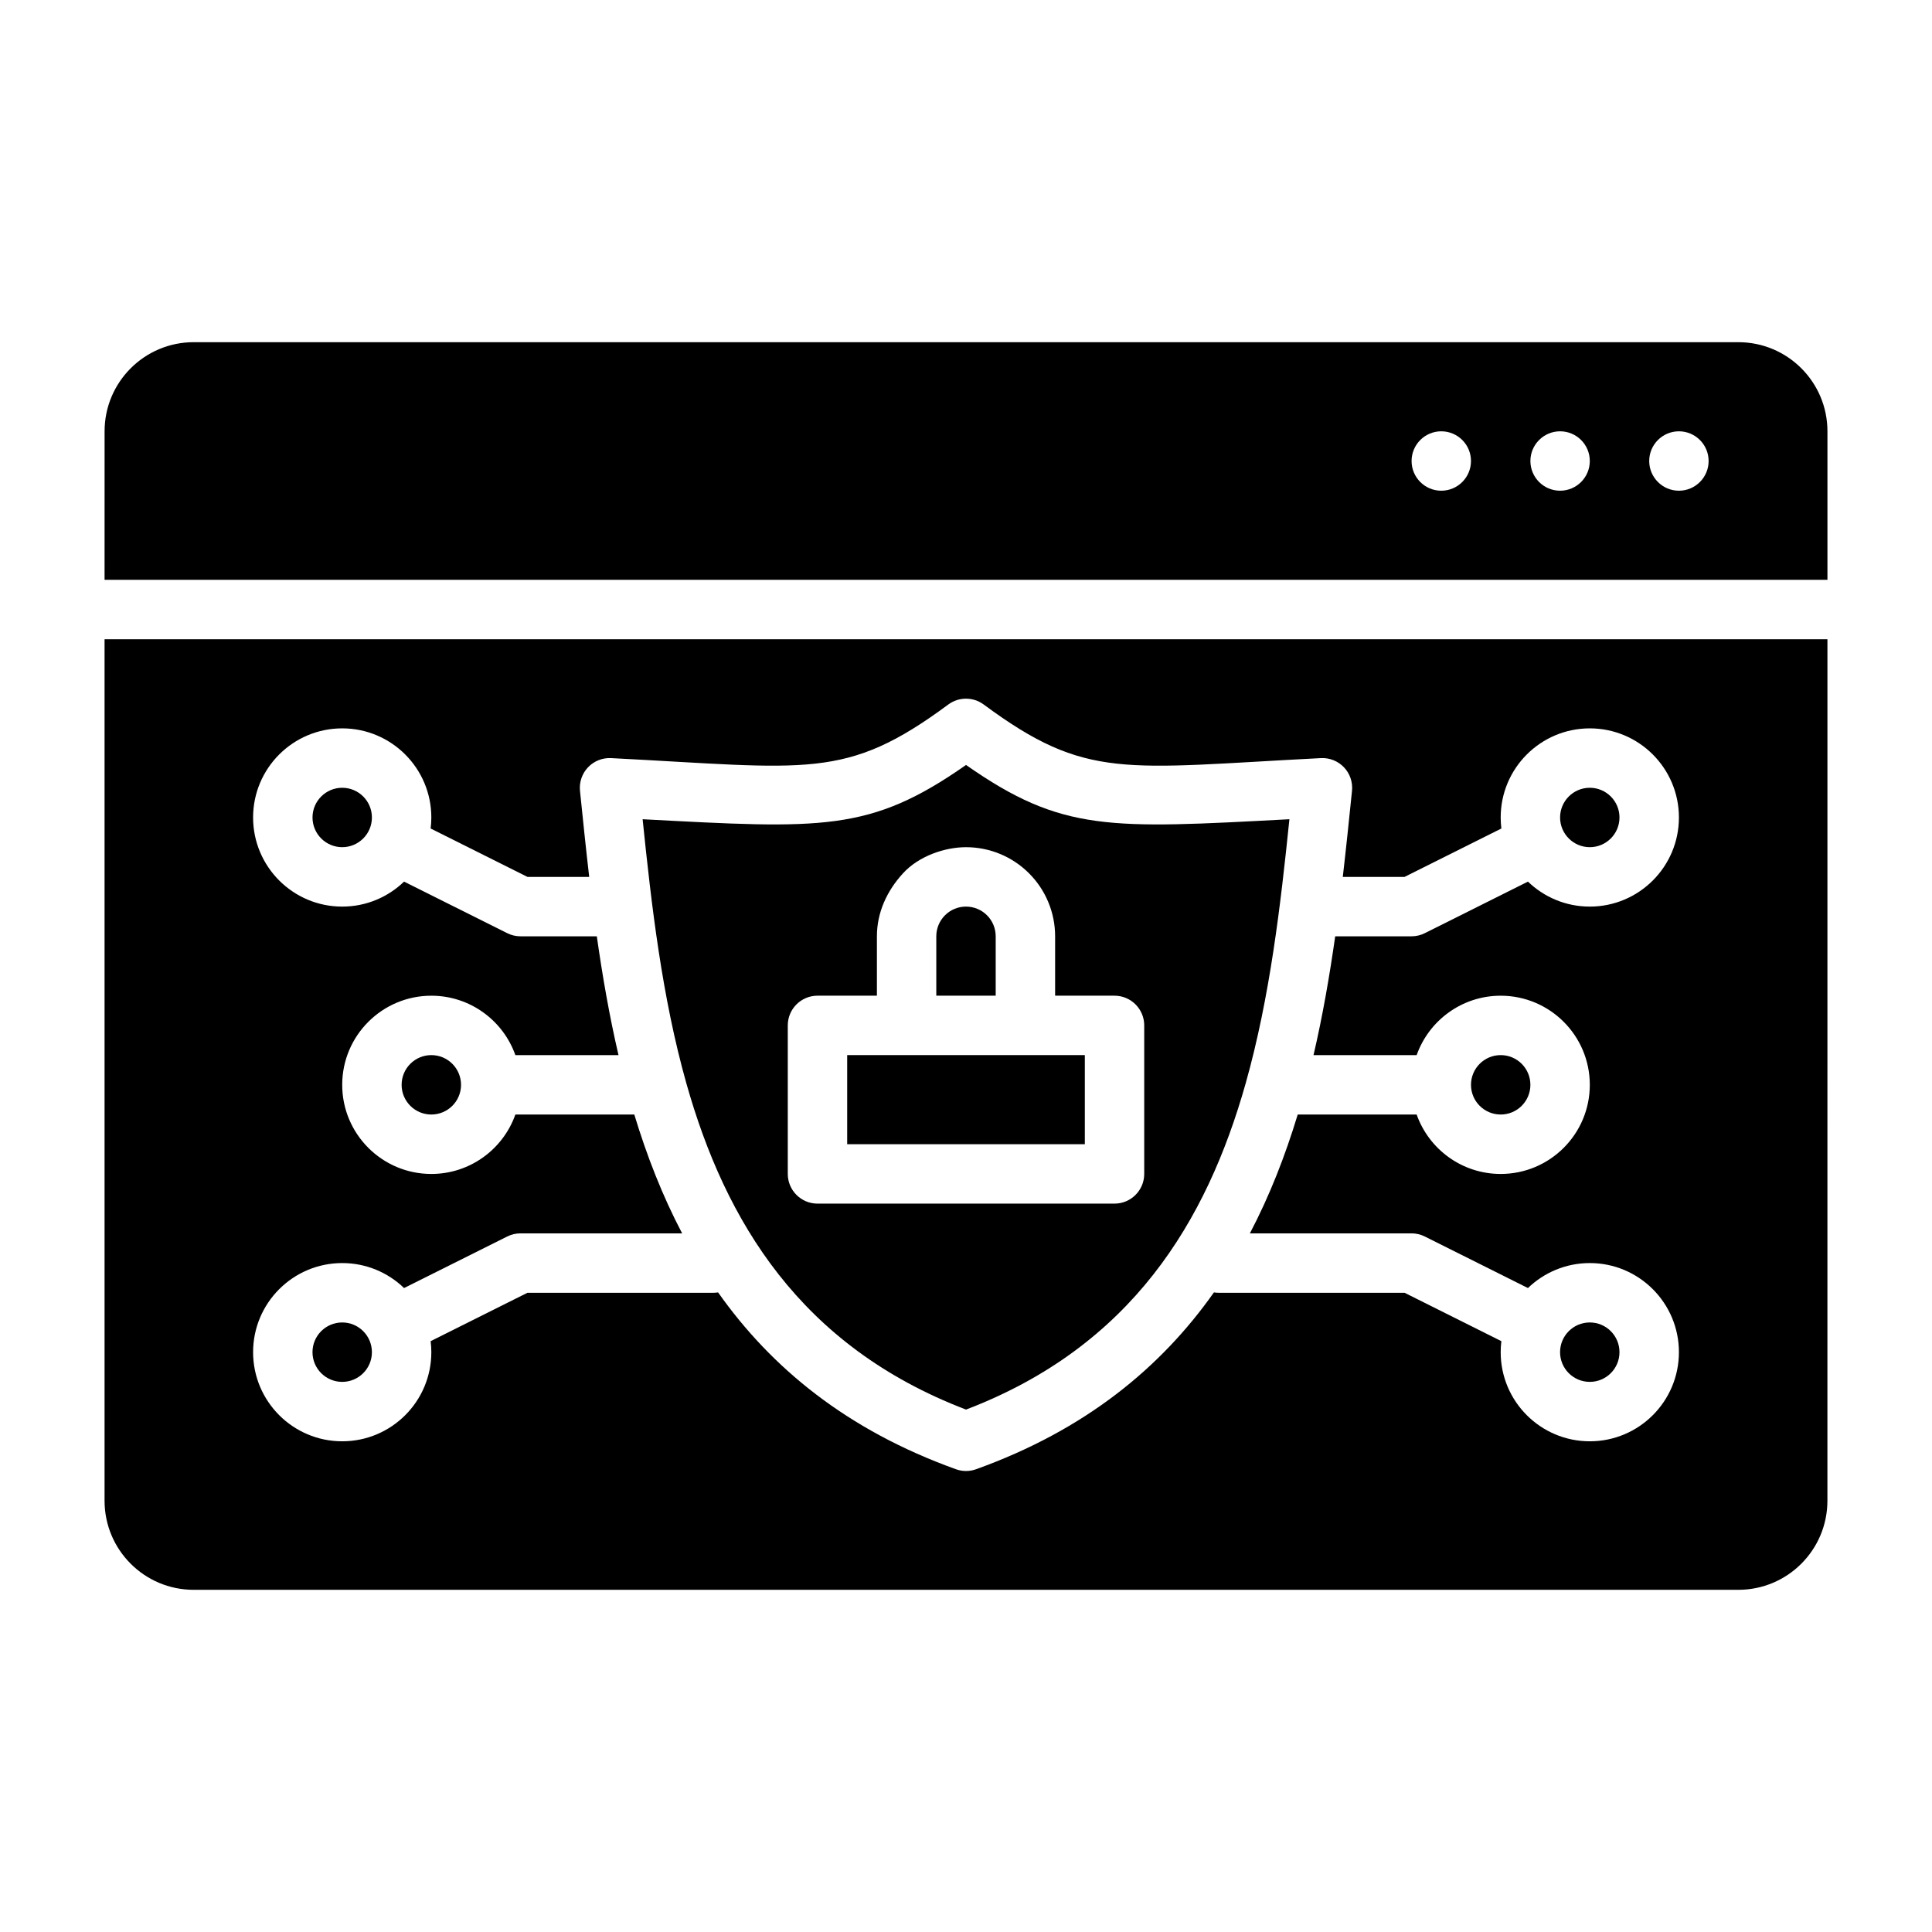<?xml version="1.0" encoding="UTF-8"?>
<!-- Uploaded to: ICON Repo, www.svgrepo.com, Generator: ICON Repo Mixer Tools -->
<svg fill="#000000" width="800px" height="800px" version="1.1" viewBox="144 144 512 512" xmlns="http://www.w3.org/2000/svg">
 <g fill-rule="evenodd">
  <path d="m171.71 297.66h456.58v-39.359c0-13.043-10.57-23.617-23.617-23.617h-409.34c-13.043 0-23.617 10.57-23.617 23.617zm417.22-39.359c4.344 0 7.871 3.527 7.871 7.871s-3.527 7.871-7.871 7.871-7.871-3.527-7.871-7.871 3.527-7.871 7.871-7.871zm-31.488 0c4.344 0 7.871 3.527 7.871 7.871s-3.527 7.871-7.871 7.871-7.871-3.527-7.871-7.871 3.527-7.871 7.871-7.871zm-31.488 0c4.344 0 7.871 3.527 7.871 7.871s-3.527 7.871-7.871 7.871-7.871-3.527-7.871-7.871 3.527-7.871 7.871-7.871z"/>
  <path d="m628.29 313.41h-456.58v228.29c0 13.043 10.57 23.617 23.617 23.617h409.34c13.043 0 23.617-10.57 23.617-23.617zm-328.14 62.977h-16.367l-25.656-12.824c0.117-0.961 0.18-1.93 0.18-2.922 0-13.035-10.578-23.617-23.617-23.617-13.035 0-23.617 10.578-23.617 23.617 0 13.035 10.578 23.617 23.617 23.617 6.359 0 12.137-2.519 16.391-6.621l27.324 13.656c1.094 0.551 2.297 0.836 3.519 0.836h20.238c1.496 10.508 3.32 21.082 5.746 31.488h-27.332c-3.242-9.172-11.996-15.742-22.27-15.742-13.035 0-23.617 10.578-23.617 23.617 0 13.035 10.578 23.617 23.617 23.617 10.273 0 19.027-6.574 22.27-15.742h31.52c3.305 10.902 7.422 21.492 12.676 31.488h-42.848c-1.219 0-2.426 0.285-3.519 0.836l-27.324 13.656c-4.25-4.102-10.027-6.621-16.391-6.621-13.035 0-23.617 10.578-23.617 23.617 0 13.035 10.578 23.617 23.617 23.617 13.035 0 23.617-10.578 23.617-23.617 0-0.992-0.062-1.961-0.18-2.922l25.656-12.824h49.309c0.41 0 0.82-0.031 1.211-0.094 14.074 19.941 34.086 36.465 63.039 46.863 1.715 0.621 3.606 0.621 5.32 0 28.953-10.398 48.965-26.922 63.039-46.863 0.395 0.062 0.805 0.094 1.211 0.094h49.309l25.656 12.824c-0.117 0.961-0.18 1.93-0.18 2.922 0 13.035 10.578 23.617 23.617 23.617 13.035 0 23.617-10.578 23.617-23.617 0-13.035-10.578-23.617-23.617-23.617-6.359 0-12.137 2.519-16.391 6.621l-27.324-13.656c-1.094-0.551-2.297-0.836-3.519-0.836h-42.848c5.25-9.996 9.367-20.586 12.676-31.488h31.52c3.242 9.172 11.996 15.742 22.27 15.742 13.035 0 23.617-10.578 23.617-23.617 0-13.035-10.578-23.617-23.617-23.617-10.273 0-19.027 6.574-22.27 15.742h-27.332c2.426-10.406 4.25-20.98 5.746-31.488h20.238c1.219 0 2.426-0.285 3.519-0.836l27.324-13.656c4.25 4.102 10.027 6.621 16.391 6.621 13.035 0 23.617-10.578 23.617-23.617 0-13.035-10.578-23.617-23.617-23.617-13.035 0-23.617 10.578-23.617 23.617 0 0.992 0.062 1.961 0.18 2.922l-25.656 12.824h-16.367c0.898-7.723 1.676-15.367 2.441-22.812 0.227-2.289-0.543-4.559-2.125-6.227-1.582-1.66-3.809-2.559-6.109-2.441-52.324 2.668-62.07 5.992-89.379-14.211-2.785-2.055-6.582-2.055-9.367 0-27.309 20.199-37.055 16.879-89.379 14.211-2.297-0.117-4.527 0.781-6.109 2.441-1.582 1.668-2.356 3.938-2.125 6.227 0.762 7.445 1.543 15.09 2.441 22.812z"/>
  <path d="m242.56 502.34c0 4.348-3.523 7.871-7.871 7.871s-7.875-3.523-7.875-7.871c0-4.348 3.527-7.875 7.875-7.875s7.871 3.527 7.871 7.875"/>
  <path d="m573.18 502.34c0 4.348-3.523 7.871-7.871 7.871s-7.875-3.523-7.875-7.871c0-4.348 3.527-7.875 7.875-7.875s7.871 3.527 7.871 7.875"/>
  <path d="m400 517.55c-43.887-16.766-63.785-49.871-74.113-86.473-6.453-22.898-9.242-47.168-11.586-69.973 47.648 2.527 60.207 3.465 85.703-14.383 25.496 17.848 38.055 16.91 85.703 14.383-2.348 22.805-5.133 47.074-11.586 69.973-10.328 36.605-30.219 69.707-74.105 86.473zm-23.617-109.68h-15.742c-4.344 0-7.871 3.527-7.871 7.871v39.359c0 4.344 3.527 7.871 7.871 7.871h78.719c4.344 0 7.871-3.527 7.871-7.871v-39.359c0-4.344-3.527-7.871-7.871-7.871h-15.742v-15.742c0-6.266-2.488-12.273-6.918-16.695-4.426-4.434-10.43-6.918-16.695-6.918-5.559 0-12.469 2.297-16.695 6.918-4.297 4.684-6.918 10.43-6.918 16.695v15.742z"/>
  <path d="m431.49 423.61v23.617h-62.977v-23.617z"/>
  <path d="m266.18 431.49c0 4.348-3.527 7.871-7.875 7.871-4.348 0-7.871-3.523-7.871-7.871 0-4.348 3.523-7.875 7.871-7.875 4.348 0 7.875 3.527 7.875 7.875"/>
  <path d="m549.57 431.49c0 4.348-3.523 7.871-7.871 7.871-4.348 0-7.871-3.523-7.871-7.871 0-4.348 3.523-7.875 7.871-7.875 4.348 0 7.871 3.527 7.871 7.875"/>
  <path d="m407.87 407.87h-15.742v-15.742c0-2.086 0.828-4.094 2.305-5.566 1.473-1.48 3.481-2.305 5.566-2.305s4.094 0.828 5.566 2.305c1.48 1.473 2.305 3.481 2.305 5.566z"/>
  <path d="m234.69 368.51c-4.344 0-7.871-3.527-7.871-7.871s3.527-7.871 7.871-7.871 7.871 3.527 7.871 7.871-3.527 7.871-7.871 7.871z"/>
  <path d="m565.31 368.51c-4.344 0-7.871-3.527-7.871-7.871s3.527-7.871 7.871-7.871 7.871 3.527 7.871 7.871-3.527 7.871-7.871 7.871z"/>
 </g>
</svg>
